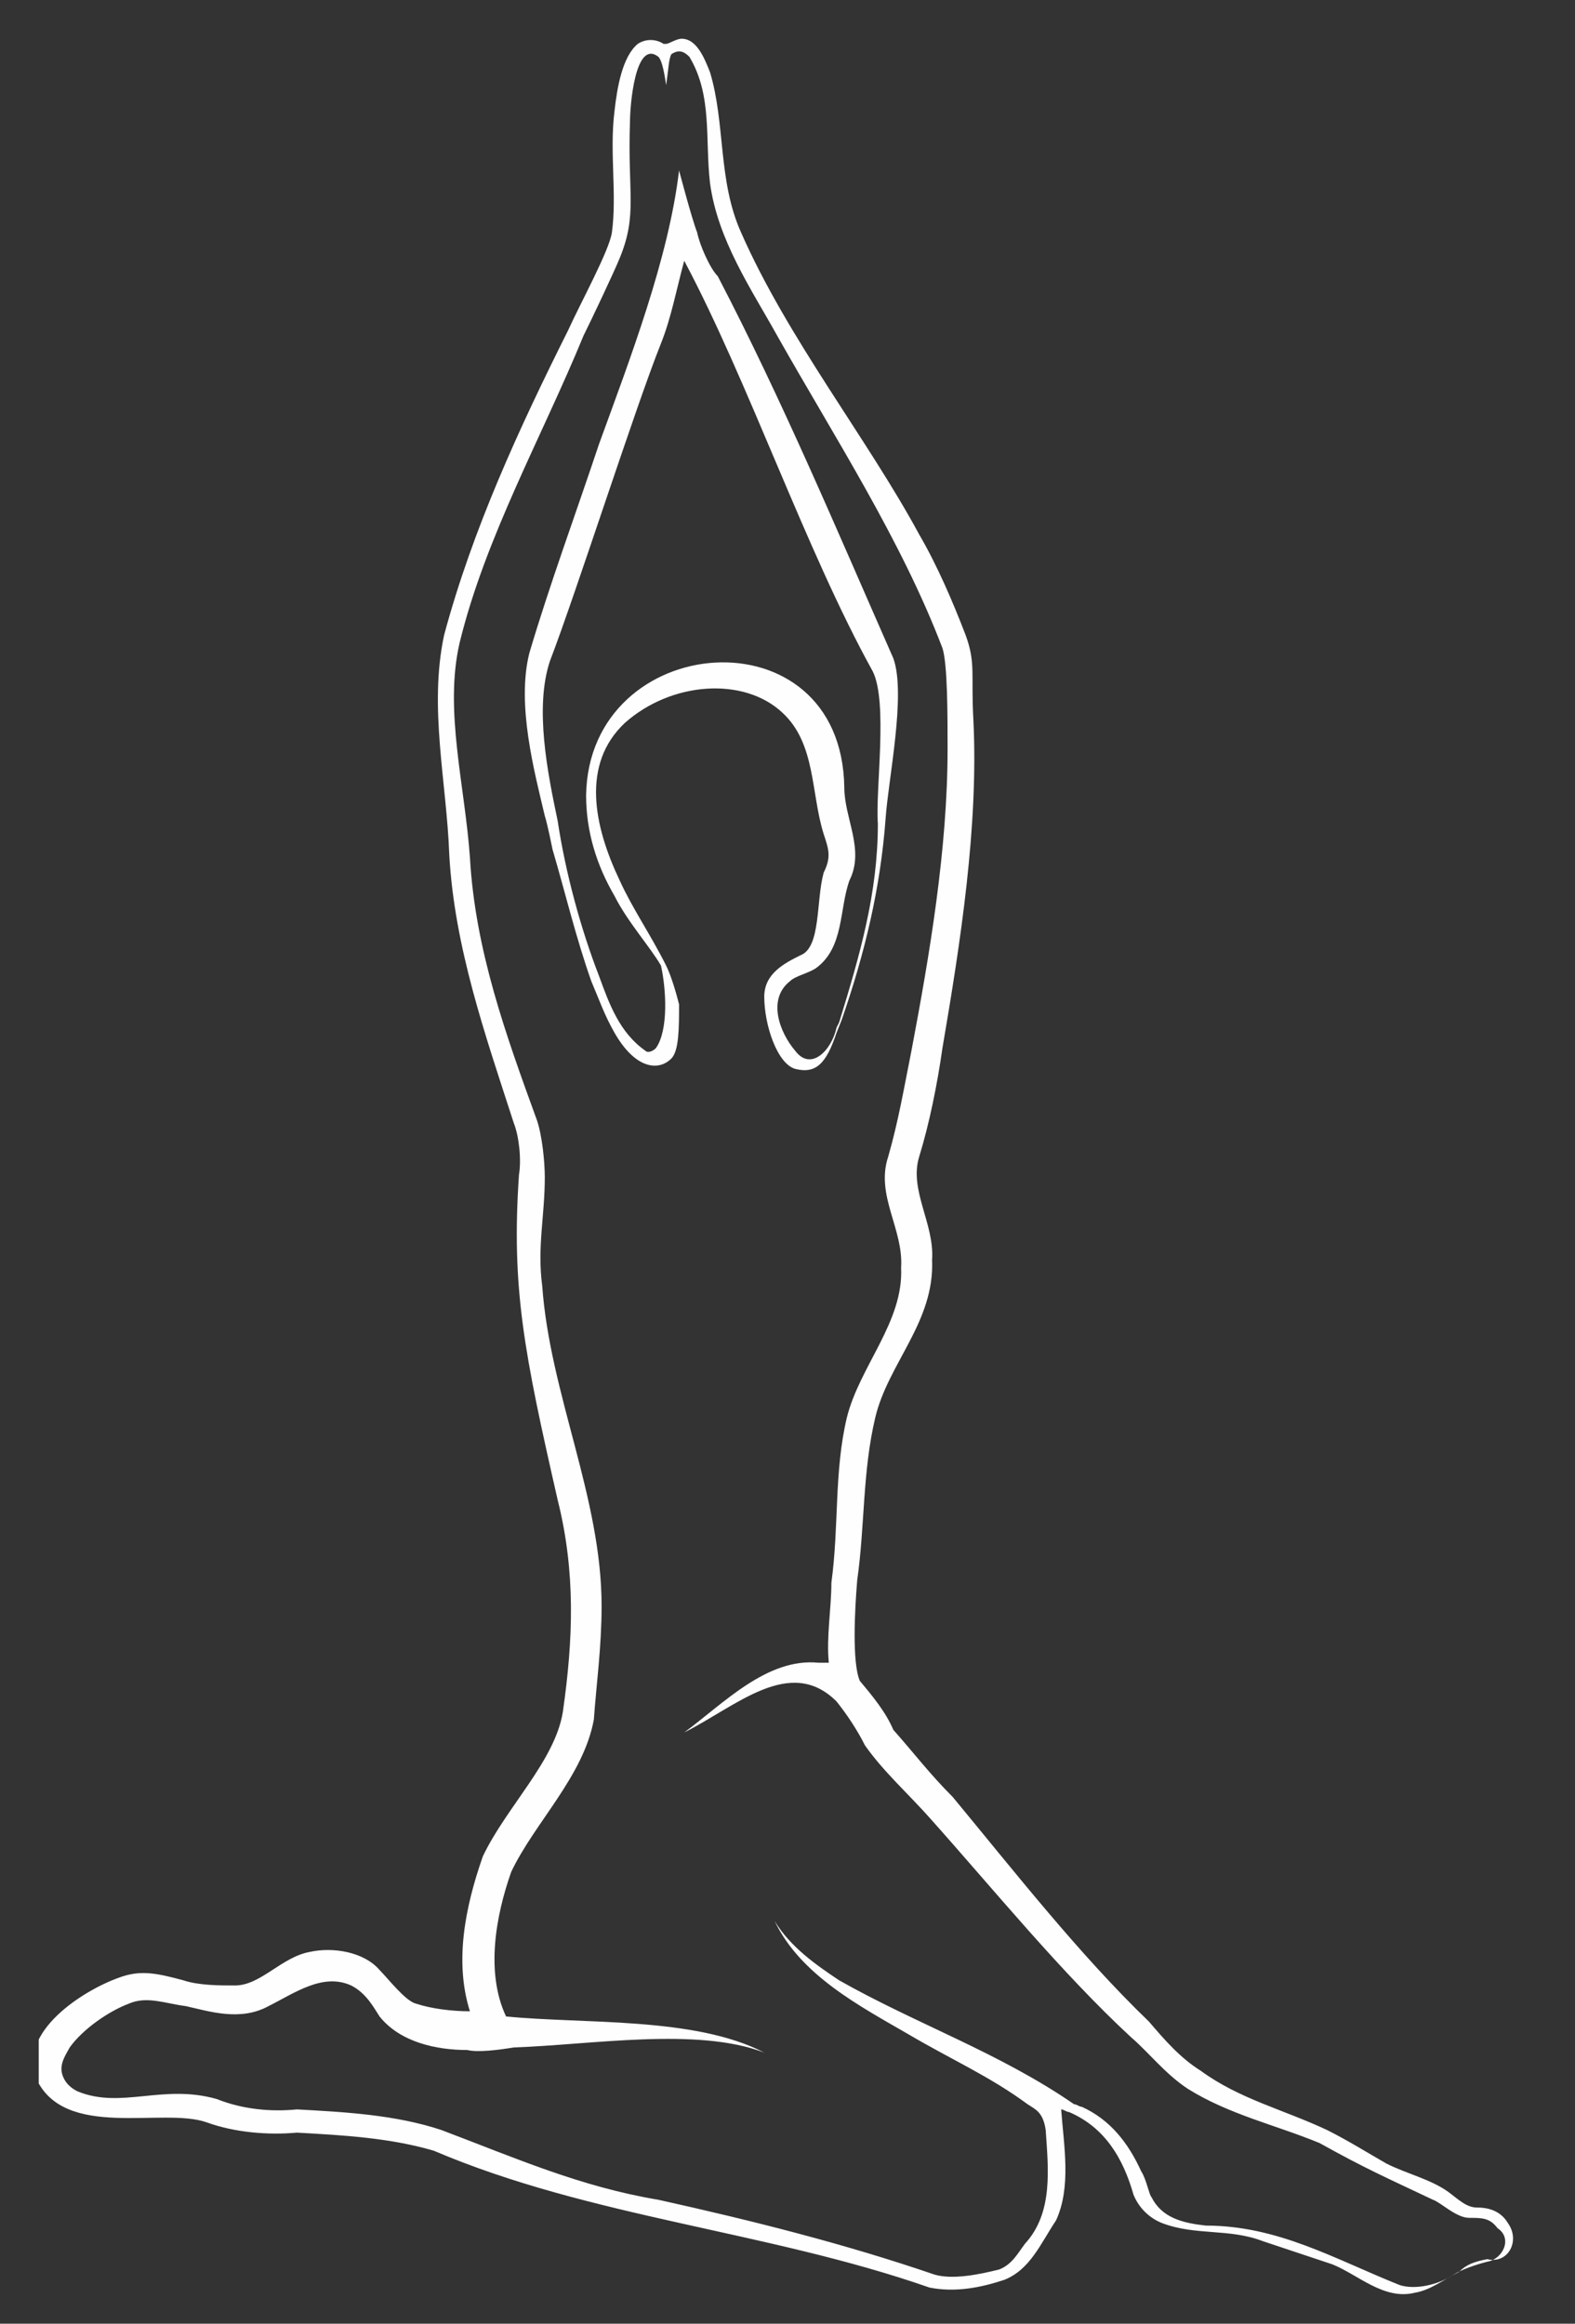 <?xml version="1.0" encoding="UTF-8"?>
<svg xmlns="http://www.w3.org/2000/svg" xmlns:xlink="http://www.w3.org/1999/xlink" version="1.1" id="Ebene_1" x="0px" y="0px" viewBox="0 0 61 90" style="enable-background:new 0 0 61 90;" xml:space="preserve">
<rect x="0" y="0" width="61" height="90" fill="#333333" stroke="none"/>
<style type="text/css">
	.st0{clip-path:url(#SVGID_00000072281413959541598310000000273766990368820138_);}
	.st1{clip-path:url(#SVGID_00000020391328840923260790000003237204565158466495_);fill:#FEFEFE;}
	.st2{clip-path:url(#SVGID_00000088113319229772877190000010748527492488576179_);fill:#FEFEFE;}
</style>
<g>
	<g>
		<defs>
			<path id="SVGID_1_" d="M58.4,86.1L58.4,86.1c-0.3-0.5-0.8-0.6-1.2-0.6c-0.4,0-0.7-0.3-1.1-0.6c-0.7-0.5-1.6-0.7-2.4-1.1     c-0.7-0.4-1.5-0.9-2.3-1.3c-1.7-0.8-3.4-1.2-4.9-2.3c-0.8-0.5-1.4-1.2-2-1.9c-2.7-2.6-5.2-5.8-7.6-8.7c-0.9-0.9-1.5-1.7-2.3-2.6     c-0.3-0.7-0.8-1.3-1.3-1.9c-0.3-0.7-0.2-2.7-0.1-3.9c0.3-2.1,0.2-4.2,0.7-6.3c0.5-2.1,2.3-3.7,2.2-6.1c0.1-1.4-0.9-2.7-0.5-4     c0.4-1.3,0.7-2.8,0.9-4.2c0.7-4.1,1.4-8.6,1.2-12.7c-0.1-1.8,0.1-2.2-0.3-3.3c-0.5-1.3-1.1-2.7-1.8-3.9C33.6,17,30.5,13.1,28.7,9     c-0.9-2-0.6-4.2-1.2-6.2c-0.2-0.5-0.5-1.3-1.1-1.3c-0.2,0-0.5,0.2-0.6,0.2c0,0,0,0-0.1,0c-0.3-0.2-0.7-0.2-1,0     c-0.6,0.5-0.8,1.7-0.9,2.6c-0.2,1.6,0.1,3.2-0.1,4.7c-0.1,0.7-1.2,2.7-1.7,3.8c-1.9,3.8-3.7,7.7-4.8,11.8     c-0.6,2.8,0.1,5.7,0.2,8.5c0.2,3.6,1.4,7,2.5,10.4c0.2,0.5,0.3,1.4,0.2,2c-0.3,4.4,0.2,6.9,1.5,12.6c0.7,2.8,0.6,5.4,0.2,8.2     c-0.3,1.9-2.2,3.7-3.1,5.6c-0.7,2-1.1,4.1-0.5,6c-0.7,0-1.5-0.1-2.1-0.3c-0.4-0.1-1.1-1-1.4-1.3c-0.6-0.7-1.8-0.9-2.7-0.7     c-1.1,0.2-1.9,1.3-2.9,1.3c-0.6,0-1.4,0-2-0.2c-1.1-0.3-1.7-0.4-2.5-0.1c-1.4,0.5-3.9,2.1-3.2,3.9c1.1,2.4,4.9,1.1,6.6,1.7     c1.1,0.4,2.4,0.5,3.5,0.4c1.8,0.1,3.6,0.2,5.3,0.7c6.1,2.6,12.9,3.1,19.2,5.3c1,0.2,2,0,2.9-0.3c1-0.4,1.4-1.4,2-2.3     c0.6-1.3,0.3-2.9,0.2-4.3c0.1,0,0.2,0.1,0.3,0.1c1.4,0.6,2.1,1.8,2.5,3.2c0.2,0.5,0.6,0.9,1.1,1.1c1.3,0.5,2.6,0.2,3.9,0.7     c0.9,0.3,1.8,0.6,2.7,0.9c1,0.4,2,1.4,3.2,1.1c0.6-0.1,1.1-0.5,1.7-0.8c0.3-0.3,0.6-0.4,1.1-0.5C58.4,87.7,58.9,86.8,58.4,86.1      M57.6,87.6c-0.4,0.1-1,0.3-1.3,0.5c-0.6,0.4-1.5,0.6-2.1,0.4c-2.5-1-4.7-2.3-7.5-2.3c-0.9-0.1-1.7-0.3-2.1-1.1     c-0.1-0.1-0.2-0.7-0.4-1c-0.5-1.1-1.2-2-2.3-2.5c-0.1,0-0.2-0.1-0.3-0.1c-2.9-2-6.1-3.1-9.1-4.8c-0.9-0.6-1.9-1.3-2.5-2.3     c1,2.1,3.3,3.3,5.2,4.4c1.7,1,3.1,1.6,4.6,2.7c0.3,0.2,0.6,0.3,0.7,1c0.1,1.5,0.3,3.2-0.8,4.4c-0.3,0.4-0.5,0.8-1,1     c-0.8,0.2-1.8,0.4-2.5,0.2c-3.5-1.2-7.1-2.1-10.7-2.9c-3-0.5-5.5-1.6-8.4-2.7c-1.8-0.6-3.8-0.7-5.6-0.8c-1,0.1-2.1,0-3.1-0.4     c-2.1-0.6-3.7,0.4-5.4-0.3c-0.2-0.1-0.5-0.3-0.6-0.7c-0.1-0.4,0.2-0.8,0.3-1c0.5-0.7,1.5-1.4,2.3-1.7c0.7-0.3,1.4,0,2.2,0.1     c0.9,0.2,2.1,0.6,3.2,0c1-0.5,2.1-1.3,3.2-0.8c0.6,0.3,0.9,0.9,1.1,1.2c0.8,1,2.2,1.3,3.4,1.3c0.4,0.1,1.2,0,1.8-0.1     c3-0.1,7.1-0.8,9.7,0.2c-2.7-1.4-7-1.1-10-1.4c-0.8-1.7-0.4-3.9,0.2-5.6c0.9-1.9,2.8-3.7,3.2-5.9c0.1-1.4,0.3-2.8,0.3-4.4     C23.3,58,21.3,54,21,49.8c-0.2-1.5,0.1-2.7,0.1-4.2c0-0.6-0.1-1.6-0.3-2.2c-1.2-3.3-2.4-6.6-2.6-10.2c-0.2-2.8-1-5.7-0.4-8.3     c1-4.1,3.2-8,4.8-11.9c0.3-0.6,1.2-2.5,1.4-3c0.7-1.7,0.3-2.5,0.4-5.3c0-0.6,0.2-3.2,1.1-2.5c0,0,0,0,0,0     c0.1,0.1,0.2,0.4,0.3,1.1c0.1-0.7,0.1-1,0.2-1.2c0.3-0.2,0.5-0.1,0.7,0.1c0.9,1.5,0.6,3.2,0.8,4.9c0.3,2.2,1.6,4.1,2.6,5.9     c2.2,3.9,4.8,7.9,6.4,12.1c0.2,0.6,0.2,2.6,0.2,3.9c0,3.9-0.7,8-1.4,11.7c-0.3,1.5-0.5,2.7-0.9,4.1c-0.5,1.5,0.6,2.8,0.5,4.3     c0.1,2.1-1.6,3.8-2.1,5.8c-0.5,2.1-0.3,4.2-0.6,6.4c0,1-0.2,2.1-0.1,3.1c-0.1,0-0.2,0-0.4,0c-2-0.2-3.7,1.6-5.2,2.7     c2-1,4.1-3,5.9-1.2c0.4,0.5,0.8,1.1,1.1,1.7c0.7,1,1.7,1.9,2.5,2.8c2.5,2.8,5.1,6,7.8,8.5c0.7,0.6,1.3,1.4,2.2,2     c1.6,1,3.4,1.4,5.1,2.1c1.8,1,2.5,1.3,4.4,2.2c0.3,0.1,0.9,0.7,1.4,0.7c0.5,0,0.8,0,1.1,0.4C58.6,86.7,58.2,87.5,57.6,87.6"></path>
		</defs>
		<clipPath id="SVGID_00000128452887896588477280000008444603847104217260_">
			<use xlink:href="#SVGID_1_" style="overflow:visible;"></use>
		</clipPath>
		<g style="clip-path:url(#SVGID_00000128452887896588477280000008444603847104217260_);">
			<defs>
				<rect id="SVGID_00000170989635688751021620000015015869752042784149_" x="1.5" y="1.5" width="57.1" height="87.8"></rect>
			</defs>
			<clipPath id="SVGID_00000007423320148671441240000012864106901099248258_">
				<use xlink:href="#SVGID_00000170989635688751021620000015015869752042784149_" style="overflow:visible;"></use>
			</clipPath>
			
				<rect x="0.7" y="0.6" style="clip-path:url(#SVGID_00000007423320148671441240000012864106901099248258_);fill:#FEFEFE;" width="58.8" height="89.5"></rect>
		</g>
	</g>
</g>
<g>
	<g>
		<defs>
			<path id="SVGID_00000057121323318229999460000003636060908153500582_" d="M25.8,37.4c-0.6-1.2-1.3-2.2-1.8-3.3     c-1-2.1-1.5-4.5,0.2-6.1c1.8-1.6,4.6-1.8,6.1-0.4c1.3,1.2,1.1,3.1,1.6,4.7c0.2,0.6,0.3,0.9,0,1.5c-0.3,1.1-0.1,2.9-0.9,3.2     c-0.6,0.3-1.4,0.7-1.4,1.6c0,1.1,0.5,2.6,1.2,2.8c0.8,0.2,1.2-0.2,1.6-1.4l0.2-0.5c0.9-2.6,1.5-5.1,1.7-7.8     c0.1-1.5,0.8-4.8,0.3-6.2c-2.2-5-4.3-10-6.8-14.8C27.5,10.4,27.1,9.5,27,9c-0.2-0.5-0.7-2.4-0.7-2.4c-0.4,3.4-1.9,7.3-3.1,10.6     c-0.9,2.7-1.9,5.4-2.7,8.1c-0.5,2,0.2,4.6,0.6,6.3c0.1,0.3,0.3,1.3,0.3,1.3c0.5,1.7,0.9,3.4,1.5,5.1c0.3,0.7,0.5,1.3,0.9,2     c0.8,1.4,1.7,1.5,2.2,1c0.3-0.3,0.3-1.2,0.3-2.1C26.2,38.5,26,37.8,25.8,37.4 M25.4,40.6c-0.1,0.1-0.3,0.2-0.4,0.1     c-1-0.7-1.4-1.8-1.8-2.9c-0.7-1.8-1.3-4-1.6-6c-0.4-1.9-0.9-4.4-0.3-6.2c1-2.6,3.3-9.8,4.3-12.3c0.4-1,0.6-2.1,0.9-3.2     c2.5,4.7,4.7,11.2,7.3,15.9c0.6,1.2,0.1,4.6,0.2,5.9c0,2.7-0.7,5.1-1.5,7.7l-0.1,0.2c-0.2,0.9-1,1.7-1.6,0.9     c-0.6-0.7-1.1-2-0.2-2.7c0.2-0.2,0.7-0.3,1-0.5c1.1-0.8,0.9-2.3,1.3-3.4c0.6-1.2-0.2-2.4-0.2-3.6c-0.1-6.9-9.9-6.1-10,0.3     c0,1.4,0.4,2.7,1.1,3.9c0.5,1,1.4,2,1.8,2.7C25.8,38.3,25.9,39.9,25.4,40.6"></path>
		</defs>
		<clipPath id="SVGID_00000163787558573375785380000005959382083885745040_">
			<use xlink:href="#SVGID_00000057121323318229999460000003636060908153500582_" style="overflow:visible;"></use>
		</clipPath>
		
			<rect x="19.1" y="5.7" style="clip-path:url(#SVGID_00000163787558573375785380000005959382083885745040_);fill:#FEFEFE;" width="16.9" height="36.8"></rect>
	</g>
</g>
</svg>
